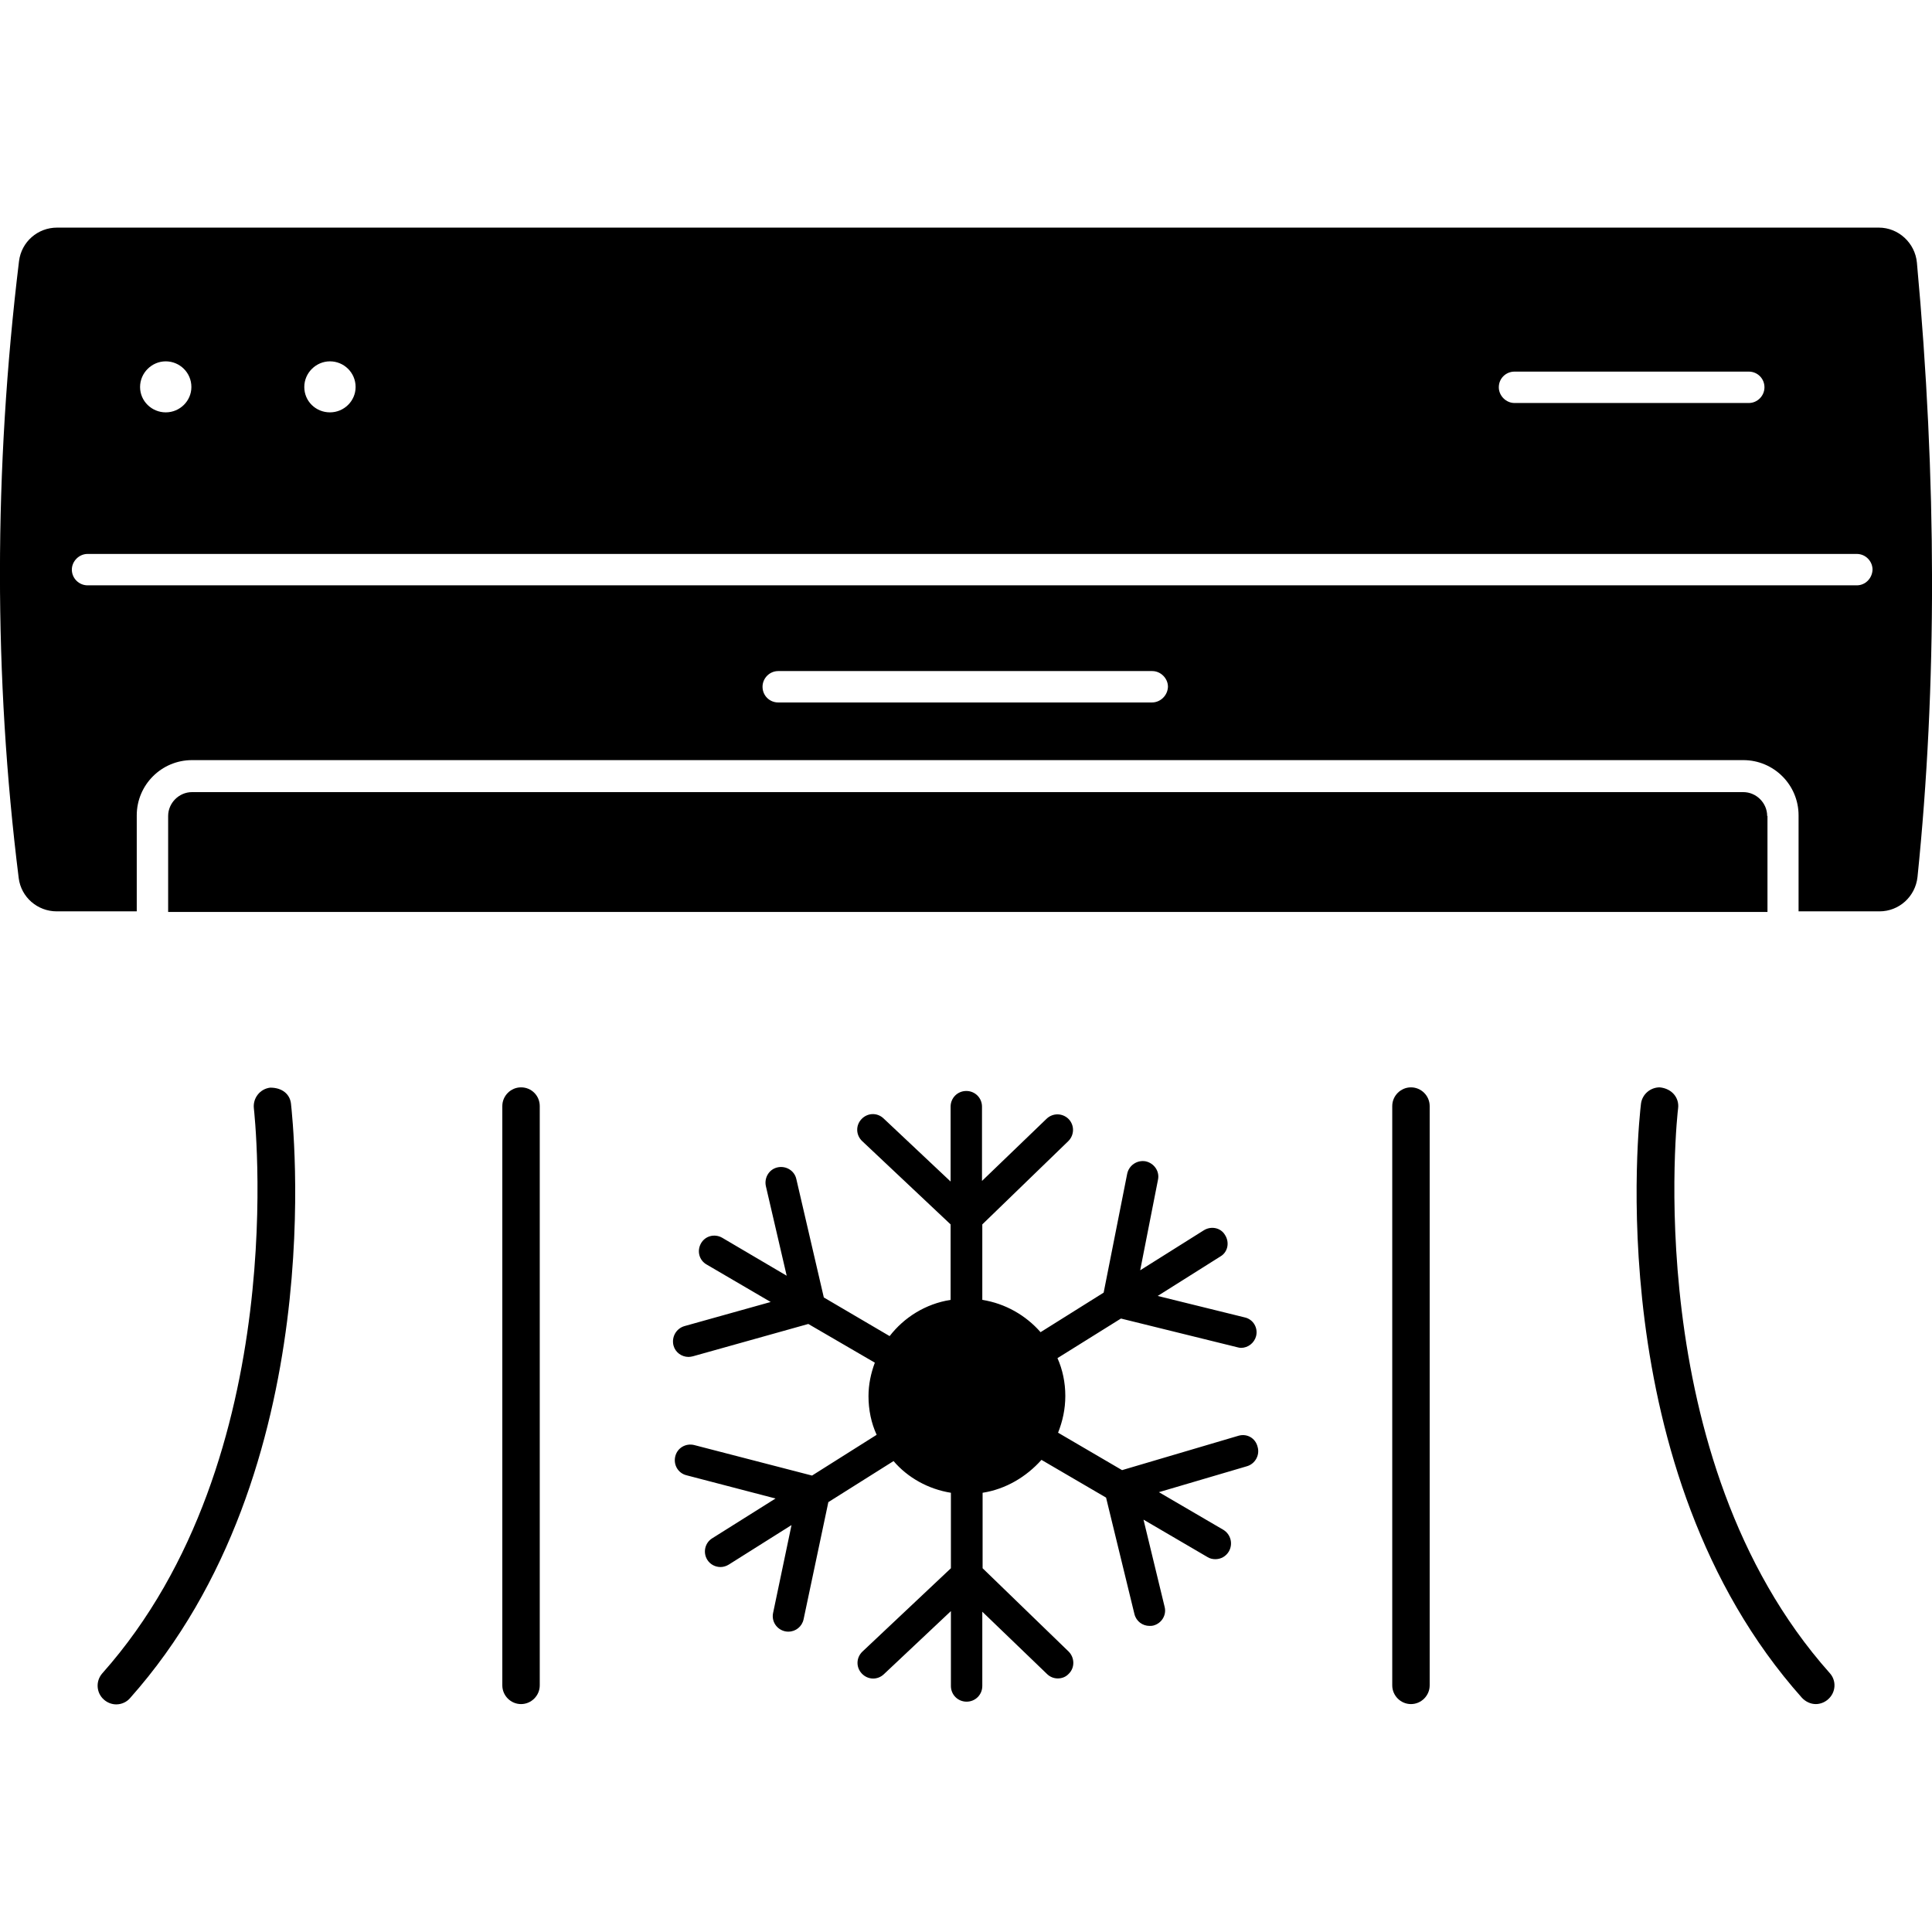 <?xml version="1.0" encoding="utf-8"?>
<!-- Generator: Adobe Illustrator 23.0.0, SVG Export Plug-In . SVG Version: 6.00 Build 0)  -->
<svg version="1.1" id="Layer_1" xmlns="http://www.w3.org/2000/svg" xmlns:xlink="http://www.w3.org/1999/xlink" x="0px" y="0px"
	 viewBox="0 0 64 64" style="enable-background:new 0 0 64 64;" xml:space="preserve">
<g>
	<path d="M58.54,27.03c0-0.43-0.36-0.79-0.79-0.79H6.36c-0.43,0-0.79,0.36-0.79,0.79v3.18h52.98V27.03z"/>
	<path d="M63.5,8.7c-0.06-0.65-0.61-1.16-1.26-1.16H1.89c-0.64,0-1.18,0.47-1.26,1.11c-0.84,6.92-0.84,13.79-0.01,20.44
		c0.08,0.63,0.62,1.1,1.26,1.1h2.65v-3.18c0-1.01,0.82-1.83,1.83-1.83h51.39c1.01,0,1.83,0.82,1.83,1.83v3.18h2.68
		c0.65,0,1.19-0.49,1.26-1.14C64.17,22.72,64.16,15.87,63.5,8.7z M50.17,12.31h7.76c0.29,0,0.52,0.23,0.52,0.52
		c0,0.28-0.23,0.52-0.52,0.52h-7.76c-0.28,0-0.52-0.24-0.52-0.52C49.65,12.53,49.89,12.31,50.17,12.31z M10.93,11.97
		c0.46,0,0.85,0.37,0.85,0.85c0,0.46-0.38,0.84-0.85,0.84s-0.85-0.37-0.85-0.84C10.08,12.35,10.47,11.97,10.93,11.97z M5.49,11.97
		c0.46,0,0.85,0.37,0.85,0.85c0,0.46-0.38,0.84-0.85,0.84c-0.46,0-0.85-0.37-0.85-0.84C4.64,12.35,5.03,11.97,5.49,11.97z
		 M38.16,23.27H25.78c-0.29,0-0.52-0.23-0.52-0.52c0-0.28,0.23-0.52,0.52-0.52h12.39c0.28,0,0.52,0.24,0.52,0.52
		C38.68,23.04,38.44,23.27,38.16,23.27z M61.51,19.39H2.9c-0.28,0-0.52-0.23-0.52-0.52c0-0.28,0.24-0.52,0.52-0.52h58.61
		c0.29,0,0.52,0.24,0.52,0.52C62.02,19.16,61.79,19.39,61.51,19.39z"/>
	<path d="M8.96,36.03c0,0-0.01,0-0.01,0c-0.34,0.04-0.58,0.35-0.54,0.69c0.01,0.12,1.33,11.57-5.02,18.71
		c-0.23,0.26-0.2,0.65,0.05,0.87c0.11,0.1,0.26,0.16,0.41,0.16c0.18,0,0.35-0.08,0.46-0.21c6.71-7.54,5.38-19.19,5.33-19.68
		C9.61,36.25,9.35,36.03,8.96,36.03z"/>
	<path d="M17.26,36.02c-0.34,0-0.62,0.28-0.62,0.62v19.19c0,0.34,0.28,0.62,0.62,0.62c0.34,0,0.62-0.28,0.62-0.62V36.64
		C17.88,36.3,17.61,36.02,17.26,36.02z"/>
	<path d="M55.59,36.71c0.04-0.34-0.2-0.65-0.61-0.69c-0.31,0-0.58,0.23-0.62,0.54c-0.06,0.49-1.39,12.14,5.33,19.68
		c0.12,0.13,0.29,0.21,0.46,0.21c0.15,0,0.3-0.06,0.41-0.16c0.26-0.23,0.28-0.62,0.05-0.87C54.26,48.29,55.57,36.83,55.59,36.71z"/>
	<path d="M46.74,36.02c-0.34,0-0.62,0.28-0.62,0.62v19.19c0,0.34,0.28,0.62,0.62,0.62c0.34,0,0.62-0.28,0.62-0.62V36.64
		C47.36,36.3,47.08,36.02,46.74,36.02z"/>
	<path d="M41.03,47.56l-3.86,1.14l-2.12-1.24c0,0,0,0,0,0c0.15-0.38,0.24-0.78,0.24-1.22c0-0.44-0.09-0.87-0.26-1.25l2.1-1.31
		l0.01,0l3.85,0.95c0.04,0.01,0.08,0.02,0.12,0.02c0.23,0,0.44-0.16,0.5-0.39c0.07-0.28-0.1-0.56-0.38-0.62l-2.88-0.71l2.08-1.31
		c0.24-0.14,0.31-0.46,0.15-0.71c-0.14-0.24-0.46-0.31-0.71-0.15l-2.1,1.32l0.59-3c0.06-0.28-0.13-0.55-0.41-0.61
		c-0.28-0.05-0.55,0.13-0.61,0.41l-0.78,3.94l0,0l-2.09,1.31c-0.49-0.56-1.17-0.95-1.93-1.07v-2.5l2.85-2.76
		c0.2-0.2,0.21-0.52,0.01-0.73c-0.2-0.2-0.52-0.21-0.73-0.01l-2.14,2.06v-2.46c0-0.29-0.23-0.52-0.52-0.52s-0.52,0.23-0.52,0.52
		v2.48l-2.22-2.09c-0.21-0.2-0.53-0.19-0.73,0.02c-0.2,0.21-0.19,0.53,0.02,0.73l2.93,2.76v2.5c-0.83,0.13-1.54,0.58-2.02,1.2
		l-2.18-1.28l-0.91-3.92c-0.06-0.28-0.34-0.45-0.62-0.39c-0.28,0.06-0.45,0.34-0.39,0.62l0.69,2.97l-2.14-1.26
		c-0.25-0.14-0.56-0.06-0.7,0.19c-0.14,0.25-0.06,0.56,0.19,0.7l2.12,1.24l-2.86,0.8c-0.27,0.08-0.43,0.36-0.36,0.64
		c0.06,0.23,0.27,0.38,0.5,0.38c0.05,0,0.09-0.01,0.14-0.02l3.82-1.07l0.01,0l2.2,1.28c-0.13,0.35-0.21,0.72-0.21,1.11
		c0,0.45,0.09,0.89,0.27,1.28v0l-2.14,1.35l-3.9-1.01c-0.28-0.07-0.56,0.09-0.63,0.37c-0.07,0.28,0.09,0.56,0.37,0.63l2.95,0.77
		l-2.1,1.32c-0.24,0.15-0.31,0.47-0.16,0.71c0.1,0.16,0.27,0.24,0.44,0.24c0.09,0,0.19-0.03,0.27-0.08l2.08-1.31l-0.61,2.91
		c-0.06,0.28,0.12,0.55,0.4,0.61c0.04,0.01,0.07,0.01,0.11,0.01c0.24,0,0.45-0.17,0.5-0.41l0.82-3.88l2.16-1.36
		c0.47,0.55,1.15,0.93,1.9,1.05c0,0,0,0,0,0v2.5l-2.93,2.76c-0.21,0.2-0.22,0.52-0.02,0.73c0.2,0.21,0.52,0.22,0.73,0.02l2.22-2.09
		v2.48c0,0.29,0.23,0.52,0.52,0.52c0.29,0,0.52-0.23,0.52-0.52v-2.46l2.14,2.06c0.1,0.1,0.23,0.15,0.36,0.15
		c0.14,0,0.27-0.05,0.37-0.16c0.2-0.2,0.19-0.53-0.01-0.73l-2.85-2.76v-2.5c0.77-0.12,1.45-0.53,1.95-1.09c0,0,0,0,0,0l2.14,1.25
		l0.94,3.86c0.06,0.24,0.27,0.39,0.5,0.39c0.04,0,0.08,0,0.12-0.01c0.28-0.07,0.45-0.35,0.38-0.62l-0.7-2.89l2.12,1.24
		c0.08,0.05,0.17,0.07,0.26,0.07c0.18,0,0.35-0.09,0.45-0.26c0.14-0.25,0.06-0.56-0.18-0.71l-2.14-1.25l2.92-0.86
		c0.27-0.08,0.43-0.37,0.35-0.64C41.59,47.64,41.31,47.48,41.03,47.56z"/>
</g>
</svg>
